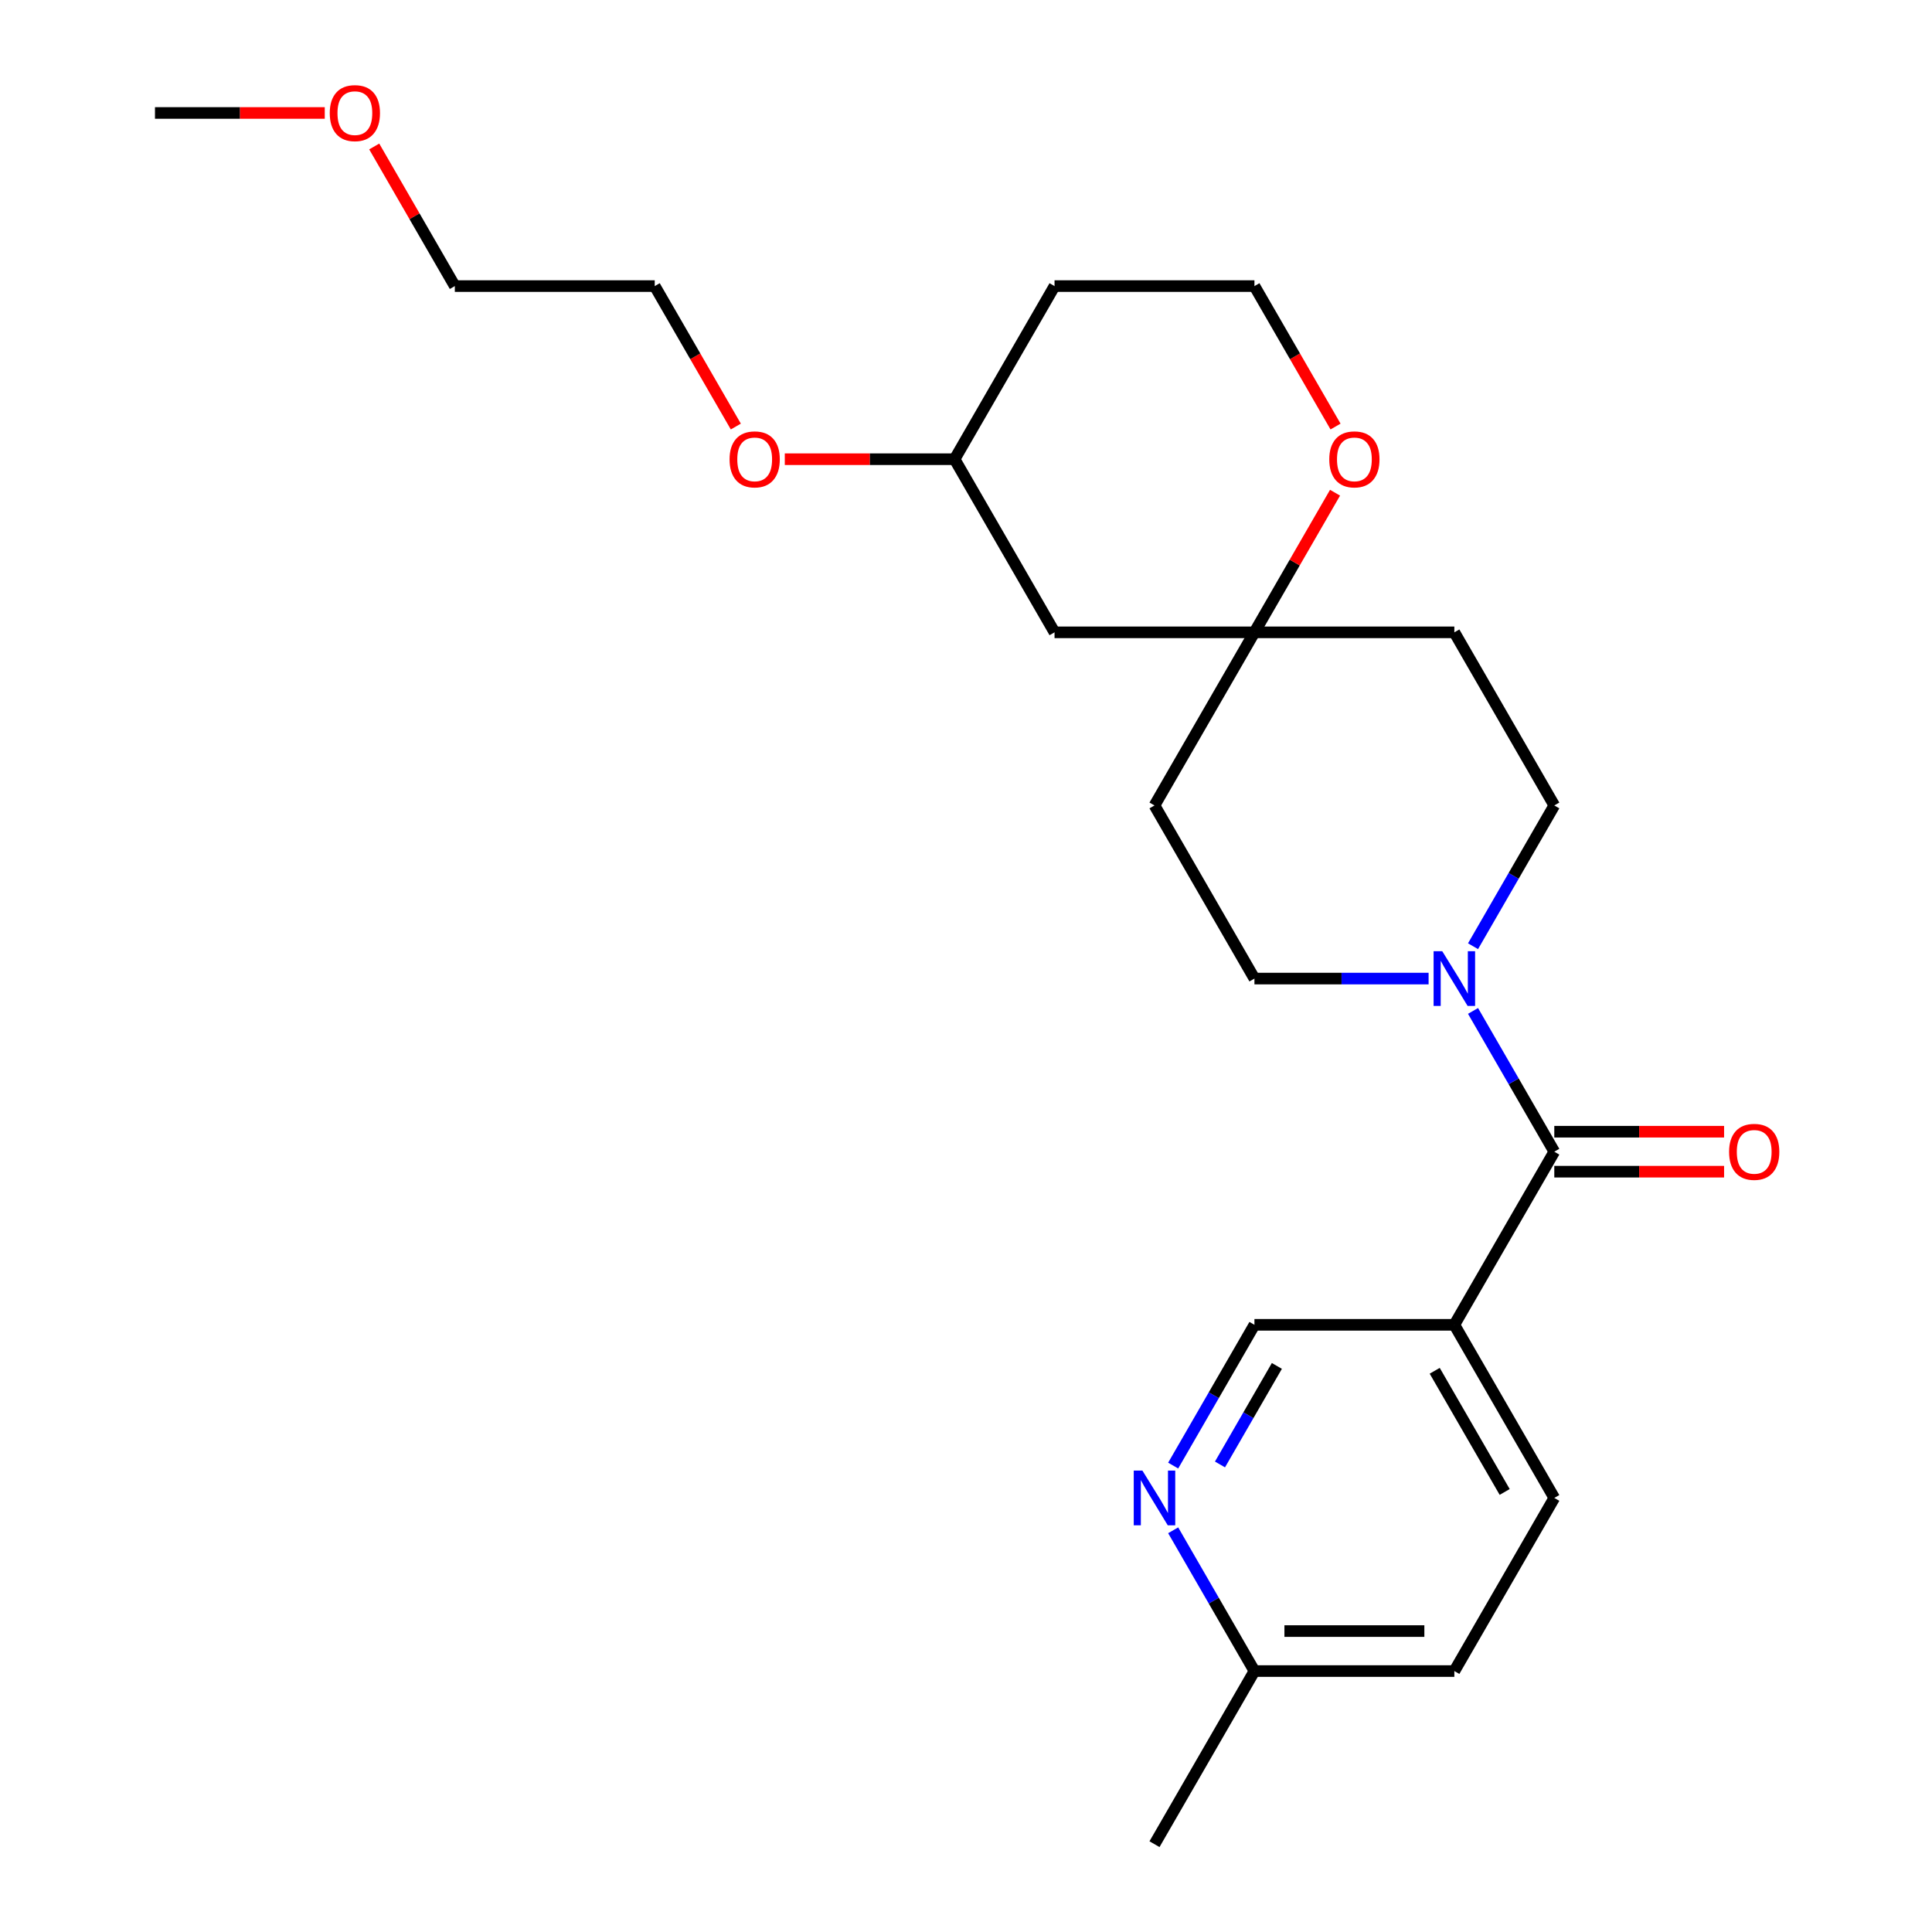 <?xml version='1.0' encoding='iso-8859-1'?>
<svg version='1.1' baseProfile='full'
              xmlns='http://www.w3.org/2000/svg'
                      xmlns:rdkit='http://www.rdkit.org/xml'
                      xmlns:xlink='http://www.w3.org/1999/xlink'
                  xml:space='preserve'
width='1000px' height='1000px' viewBox='0 0 1000 1000'>
<!-- END OF HEADER -->
<rect style='opacity:1.0;fill:#FFFFFF;stroke:none' width='1000' height='1000' x='0' y='0'> </rect>
<path class='bond-0' d='M 804.502,596.115 L 783.469,559.685' style='fill:none;fill-rule:evenodd;stroke:#000000;stroke-width:6px;stroke-linecap:butt;stroke-linejoin:miter;stroke-opacity:1' />
<path class='bond-0' d='M 783.469,559.685 L 762.436,523.255' style='fill:none;fill-rule:evenodd;stroke:#0000FF;stroke-width:6px;stroke-linecap:butt;stroke-linejoin:miter;stroke-opacity:1' />
<path class='bond-1' d='M 804.502,596.115 L 752.767,685.723' style='fill:none;fill-rule:evenodd;stroke:#000000;stroke-width:6px;stroke-linecap:butt;stroke-linejoin:miter;stroke-opacity:1' />
<path class='bond-8' d='M 804.502,606.462 L 848.443,606.462' style='fill:none;fill-rule:evenodd;stroke:#000000;stroke-width:6px;stroke-linecap:butt;stroke-linejoin:miter;stroke-opacity:1' />
<path class='bond-8' d='M 848.443,606.462 L 892.385,606.462' style='fill:none;fill-rule:evenodd;stroke:#FF0000;stroke-width:6px;stroke-linecap:butt;stroke-linejoin:miter;stroke-opacity:1' />
<path class='bond-8' d='M 804.502,585.768 L 848.443,585.768' style='fill:none;fill-rule:evenodd;stroke:#000000;stroke-width:6px;stroke-linecap:butt;stroke-linejoin:miter;stroke-opacity:1' />
<path class='bond-8' d='M 848.443,585.768 L 892.385,585.768' style='fill:none;fill-rule:evenodd;stroke:#FF0000;stroke-width:6px;stroke-linecap:butt;stroke-linejoin:miter;stroke-opacity:1' />
<path class='bond-5' d='M 762.436,489.761 L 783.469,453.331' style='fill:none;fill-rule:evenodd;stroke:#0000FF;stroke-width:6px;stroke-linecap:butt;stroke-linejoin:miter;stroke-opacity:1' />
<path class='bond-5' d='M 783.469,453.331 L 804.502,416.9' style='fill:none;fill-rule:evenodd;stroke:#000000;stroke-width:6px;stroke-linecap:butt;stroke-linejoin:miter;stroke-opacity:1' />
<path class='bond-6' d='M 739.44,506.508 L 694.368,506.508' style='fill:none;fill-rule:evenodd;stroke:#0000FF;stroke-width:6px;stroke-linecap:butt;stroke-linejoin:miter;stroke-opacity:1' />
<path class='bond-6' d='M 694.368,506.508 L 649.297,506.508' style='fill:none;fill-rule:evenodd;stroke:#000000;stroke-width:6px;stroke-linecap:butt;stroke-linejoin:miter;stroke-opacity:1' />
<path class='bond-4' d='M 752.767,685.723 L 649.297,685.723' style='fill:none;fill-rule:evenodd;stroke:#000000;stroke-width:6px;stroke-linecap:butt;stroke-linejoin:miter;stroke-opacity:1' />
<path class='bond-12' d='M 752.767,685.723 L 804.502,775.33' style='fill:none;fill-rule:evenodd;stroke:#000000;stroke-width:6px;stroke-linecap:butt;stroke-linejoin:miter;stroke-opacity:1' />
<path class='bond-12' d='M 742.606,709.511 L 778.82,772.236' style='fill:none;fill-rule:evenodd;stroke:#000000;stroke-width:6px;stroke-linecap:butt;stroke-linejoin:miter;stroke-opacity:1' />
<path class='bond-2' d='M 649.297,327.293 L 597.562,416.9' style='fill:none;fill-rule:evenodd;stroke:#000000;stroke-width:6px;stroke-linecap:butt;stroke-linejoin:miter;stroke-opacity:1' />
<path class='bond-7' d='M 649.297,327.293 L 670.157,291.162' style='fill:none;fill-rule:evenodd;stroke:#000000;stroke-width:6px;stroke-linecap:butt;stroke-linejoin:miter;stroke-opacity:1' />
<path class='bond-7' d='M 670.157,291.162 L 691.017,255.032' style='fill:none;fill-rule:evenodd;stroke:#FF0000;stroke-width:6px;stroke-linecap:butt;stroke-linejoin:miter;stroke-opacity:1' />
<path class='bond-9' d='M 649.297,327.293 L 545.827,327.293' style='fill:none;fill-rule:evenodd;stroke:#000000;stroke-width:6px;stroke-linecap:butt;stroke-linejoin:miter;stroke-opacity:1' />
<path class='bond-24' d='M 649.297,327.293 L 752.767,327.293' style='fill:none;fill-rule:evenodd;stroke:#000000;stroke-width:6px;stroke-linecap:butt;stroke-linejoin:miter;stroke-opacity:1' />
<path class='bond-3' d='M 607.231,758.584 L 628.264,722.153' style='fill:none;fill-rule:evenodd;stroke:#0000FF;stroke-width:6px;stroke-linecap:butt;stroke-linejoin:miter;stroke-opacity:1' />
<path class='bond-3' d='M 628.264,722.153 L 649.297,685.723' style='fill:none;fill-rule:evenodd;stroke:#000000;stroke-width:6px;stroke-linecap:butt;stroke-linejoin:miter;stroke-opacity:1' />
<path class='bond-3' d='M 631.462,758.002 L 646.185,732.5' style='fill:none;fill-rule:evenodd;stroke:#0000FF;stroke-width:6px;stroke-linecap:butt;stroke-linejoin:miter;stroke-opacity:1' />
<path class='bond-3' d='M 646.185,732.5 L 660.908,706.999' style='fill:none;fill-rule:evenodd;stroke:#000000;stroke-width:6px;stroke-linecap:butt;stroke-linejoin:miter;stroke-opacity:1' />
<path class='bond-25' d='M 607.231,792.077 L 628.264,828.508' style='fill:none;fill-rule:evenodd;stroke:#0000FF;stroke-width:6px;stroke-linecap:butt;stroke-linejoin:miter;stroke-opacity:1' />
<path class='bond-25' d='M 628.264,828.508 L 649.297,864.938' style='fill:none;fill-rule:evenodd;stroke:#000000;stroke-width:6px;stroke-linecap:butt;stroke-linejoin:miter;stroke-opacity:1' />
<path class='bond-11' d='M 804.502,416.9 L 752.767,327.293' style='fill:none;fill-rule:evenodd;stroke:#000000;stroke-width:6px;stroke-linecap:butt;stroke-linejoin:miter;stroke-opacity:1' />
<path class='bond-10' d='M 649.297,506.508 L 597.562,416.9' style='fill:none;fill-rule:evenodd;stroke:#000000;stroke-width:6px;stroke-linecap:butt;stroke-linejoin:miter;stroke-opacity:1' />
<path class='bond-14' d='M 691.271,220.778 L 670.284,184.428' style='fill:none;fill-rule:evenodd;stroke:#FF0000;stroke-width:6px;stroke-linecap:butt;stroke-linejoin:miter;stroke-opacity:1' />
<path class='bond-14' d='M 670.284,184.428 L 649.297,148.078' style='fill:none;fill-rule:evenodd;stroke:#000000;stroke-width:6px;stroke-linecap:butt;stroke-linejoin:miter;stroke-opacity:1' />
<path class='bond-15' d='M 545.827,327.293 L 494.092,237.685' style='fill:none;fill-rule:evenodd;stroke:#000000;stroke-width:6px;stroke-linecap:butt;stroke-linejoin:miter;stroke-opacity:1' />
<path class='bond-16' d='M 804.502,775.33 L 752.767,864.938' style='fill:none;fill-rule:evenodd;stroke:#000000;stroke-width:6px;stroke-linecap:butt;stroke-linejoin:miter;stroke-opacity:1' />
<path class='bond-13' d='M 649.297,864.938 L 752.767,864.938' style='fill:none;fill-rule:evenodd;stroke:#000000;stroke-width:6px;stroke-linecap:butt;stroke-linejoin:miter;stroke-opacity:1' />
<path class='bond-13' d='M 664.817,844.244 L 737.246,844.244' style='fill:none;fill-rule:evenodd;stroke:#000000;stroke-width:6px;stroke-linecap:butt;stroke-linejoin:miter;stroke-opacity:1' />
<path class='bond-20' d='M 649.297,864.938 L 597.562,954.545' style='fill:none;fill-rule:evenodd;stroke:#000000;stroke-width:6px;stroke-linecap:butt;stroke-linejoin:miter;stroke-opacity:1' />
<path class='bond-26' d='M 649.297,148.078 L 545.827,148.078' style='fill:none;fill-rule:evenodd;stroke:#000000;stroke-width:6px;stroke-linecap:butt;stroke-linejoin:miter;stroke-opacity:1' />
<path class='bond-17' d='M 494.092,237.685 L 545.827,148.078' style='fill:none;fill-rule:evenodd;stroke:#000000;stroke-width:6px;stroke-linecap:butt;stroke-linejoin:miter;stroke-opacity:1' />
<path class='bond-18' d='M 494.092,237.685 L 450.151,237.685' style='fill:none;fill-rule:evenodd;stroke:#000000;stroke-width:6px;stroke-linecap:butt;stroke-linejoin:miter;stroke-opacity:1' />
<path class='bond-18' d='M 450.151,237.685 L 406.209,237.685' style='fill:none;fill-rule:evenodd;stroke:#FF0000;stroke-width:6px;stroke-linecap:butt;stroke-linejoin:miter;stroke-opacity:1' />
<path class='bond-21' d='M 380.861,220.778 L 359.874,184.428' style='fill:none;fill-rule:evenodd;stroke:#FF0000;stroke-width:6px;stroke-linecap:butt;stroke-linejoin:miter;stroke-opacity:1' />
<path class='bond-21' d='M 359.874,184.428 L 338.887,148.078' style='fill:none;fill-rule:evenodd;stroke:#000000;stroke-width:6px;stroke-linecap:butt;stroke-linejoin:miter;stroke-opacity:1' />
<path class='bond-19' d='M 193.698,75.817 L 214.558,111.947' style='fill:none;fill-rule:evenodd;stroke:#FF0000;stroke-width:6px;stroke-linecap:butt;stroke-linejoin:miter;stroke-opacity:1' />
<path class='bond-19' d='M 214.558,111.947 L 235.417,148.078' style='fill:none;fill-rule:evenodd;stroke:#000000;stroke-width:6px;stroke-linecap:butt;stroke-linejoin:miter;stroke-opacity:1' />
<path class='bond-23' d='M 168.096,58.47 L 124.154,58.47' style='fill:none;fill-rule:evenodd;stroke:#FF0000;stroke-width:6px;stroke-linecap:butt;stroke-linejoin:miter;stroke-opacity:1' />
<path class='bond-23' d='M 124.154,58.47 L 80.213,58.47' style='fill:none;fill-rule:evenodd;stroke:#000000;stroke-width:6px;stroke-linecap:butt;stroke-linejoin:miter;stroke-opacity:1' />
<path class='bond-22' d='M 338.887,148.078 L 235.417,148.078' style='fill:none;fill-rule:evenodd;stroke:#000000;stroke-width:6px;stroke-linecap:butt;stroke-linejoin:miter;stroke-opacity:1' />
<path  class='atom-1' d='M 746.507 492.348
L 755.787 507.348
Q 756.707 508.828, 758.187 511.508
Q 759.667 514.188, 759.747 514.348
L 759.747 492.348
L 763.507 492.348
L 763.507 520.668
L 759.627 520.668
L 749.667 504.268
Q 748.507 502.348, 747.267 500.148
Q 746.067 497.948, 745.707 497.268
L 745.707 520.668
L 742.027 520.668
L 742.027 492.348
L 746.507 492.348
' fill='#0000FF'/>
<path  class='atom-4' d='M 591.302 761.17
L 600.582 776.17
Q 601.502 777.65, 602.982 780.33
Q 604.462 783.01, 604.542 783.17
L 604.542 761.17
L 608.302 761.17
L 608.302 789.49
L 604.422 789.49
L 594.462 773.09
Q 593.302 771.17, 592.062 768.97
Q 590.862 766.77, 590.502 766.09
L 590.502 789.49
L 586.822 789.49
L 586.822 761.17
L 591.302 761.17
' fill='#0000FF'/>
<path  class='atom-8' d='M 688.032 237.765
Q 688.032 230.965, 691.392 227.165
Q 694.752 223.365, 701.032 223.365
Q 707.312 223.365, 710.672 227.165
Q 714.032 230.965, 714.032 237.765
Q 714.032 244.645, 710.632 248.565
Q 707.232 252.445, 701.032 252.445
Q 694.792 252.445, 691.392 248.565
Q 688.032 244.685, 688.032 237.765
M 701.032 249.245
Q 705.352 249.245, 707.672 246.365
Q 710.032 243.445, 710.032 237.765
Q 710.032 232.205, 707.672 229.405
Q 705.352 226.565, 701.032 226.565
Q 696.712 226.565, 694.352 229.365
Q 692.032 232.165, 692.032 237.765
Q 692.032 243.485, 694.352 246.365
Q 696.712 249.245, 701.032 249.245
' fill='#FF0000'/>
<path  class='atom-9' d='M 894.972 596.195
Q 894.972 589.395, 898.332 585.595
Q 901.692 581.795, 907.972 581.795
Q 914.252 581.795, 917.612 585.595
Q 920.972 589.395, 920.972 596.195
Q 920.972 603.075, 917.572 606.995
Q 914.172 610.875, 907.972 610.875
Q 901.732 610.875, 898.332 606.995
Q 894.972 603.115, 894.972 596.195
M 907.972 607.675
Q 912.292 607.675, 914.612 604.795
Q 916.972 601.875, 916.972 596.195
Q 916.972 590.635, 914.612 587.835
Q 912.292 584.995, 907.972 584.995
Q 903.652 584.995, 901.292 587.795
Q 898.972 590.595, 898.972 596.195
Q 898.972 601.915, 901.292 604.795
Q 903.652 607.675, 907.972 607.675
' fill='#FF0000'/>
<path  class='atom-19' d='M 377.622 237.765
Q 377.622 230.965, 380.982 227.165
Q 384.342 223.365, 390.622 223.365
Q 396.902 223.365, 400.262 227.165
Q 403.622 230.965, 403.622 237.765
Q 403.622 244.645, 400.222 248.565
Q 396.822 252.445, 390.622 252.445
Q 384.382 252.445, 380.982 248.565
Q 377.622 244.685, 377.622 237.765
M 390.622 249.245
Q 394.942 249.245, 397.262 246.365
Q 399.622 243.445, 399.622 237.765
Q 399.622 232.205, 397.262 229.405
Q 394.942 226.565, 390.622 226.565
Q 386.302 226.565, 383.942 229.365
Q 381.622 232.165, 381.622 237.765
Q 381.622 243.485, 383.942 246.365
Q 386.302 249.245, 390.622 249.245
' fill='#FF0000'/>
<path  class='atom-20' d='M 170.682 58.55
Q 170.682 51.75, 174.042 47.95
Q 177.402 44.15, 183.682 44.15
Q 189.962 44.15, 193.322 47.95
Q 196.682 51.75, 196.682 58.55
Q 196.682 65.43, 193.282 69.35
Q 189.882 73.23, 183.682 73.23
Q 177.442 73.23, 174.042 69.35
Q 170.682 65.47, 170.682 58.55
M 183.682 70.03
Q 188.002 70.03, 190.322 67.15
Q 192.682 64.23, 192.682 58.55
Q 192.682 52.99, 190.322 50.19
Q 188.002 47.35, 183.682 47.35
Q 179.362 47.35, 177.002 50.15
Q 174.682 52.95, 174.682 58.55
Q 174.682 64.27, 177.002 67.15
Q 179.362 70.03, 183.682 70.03
' fill='#FF0000'/>
</svg>
